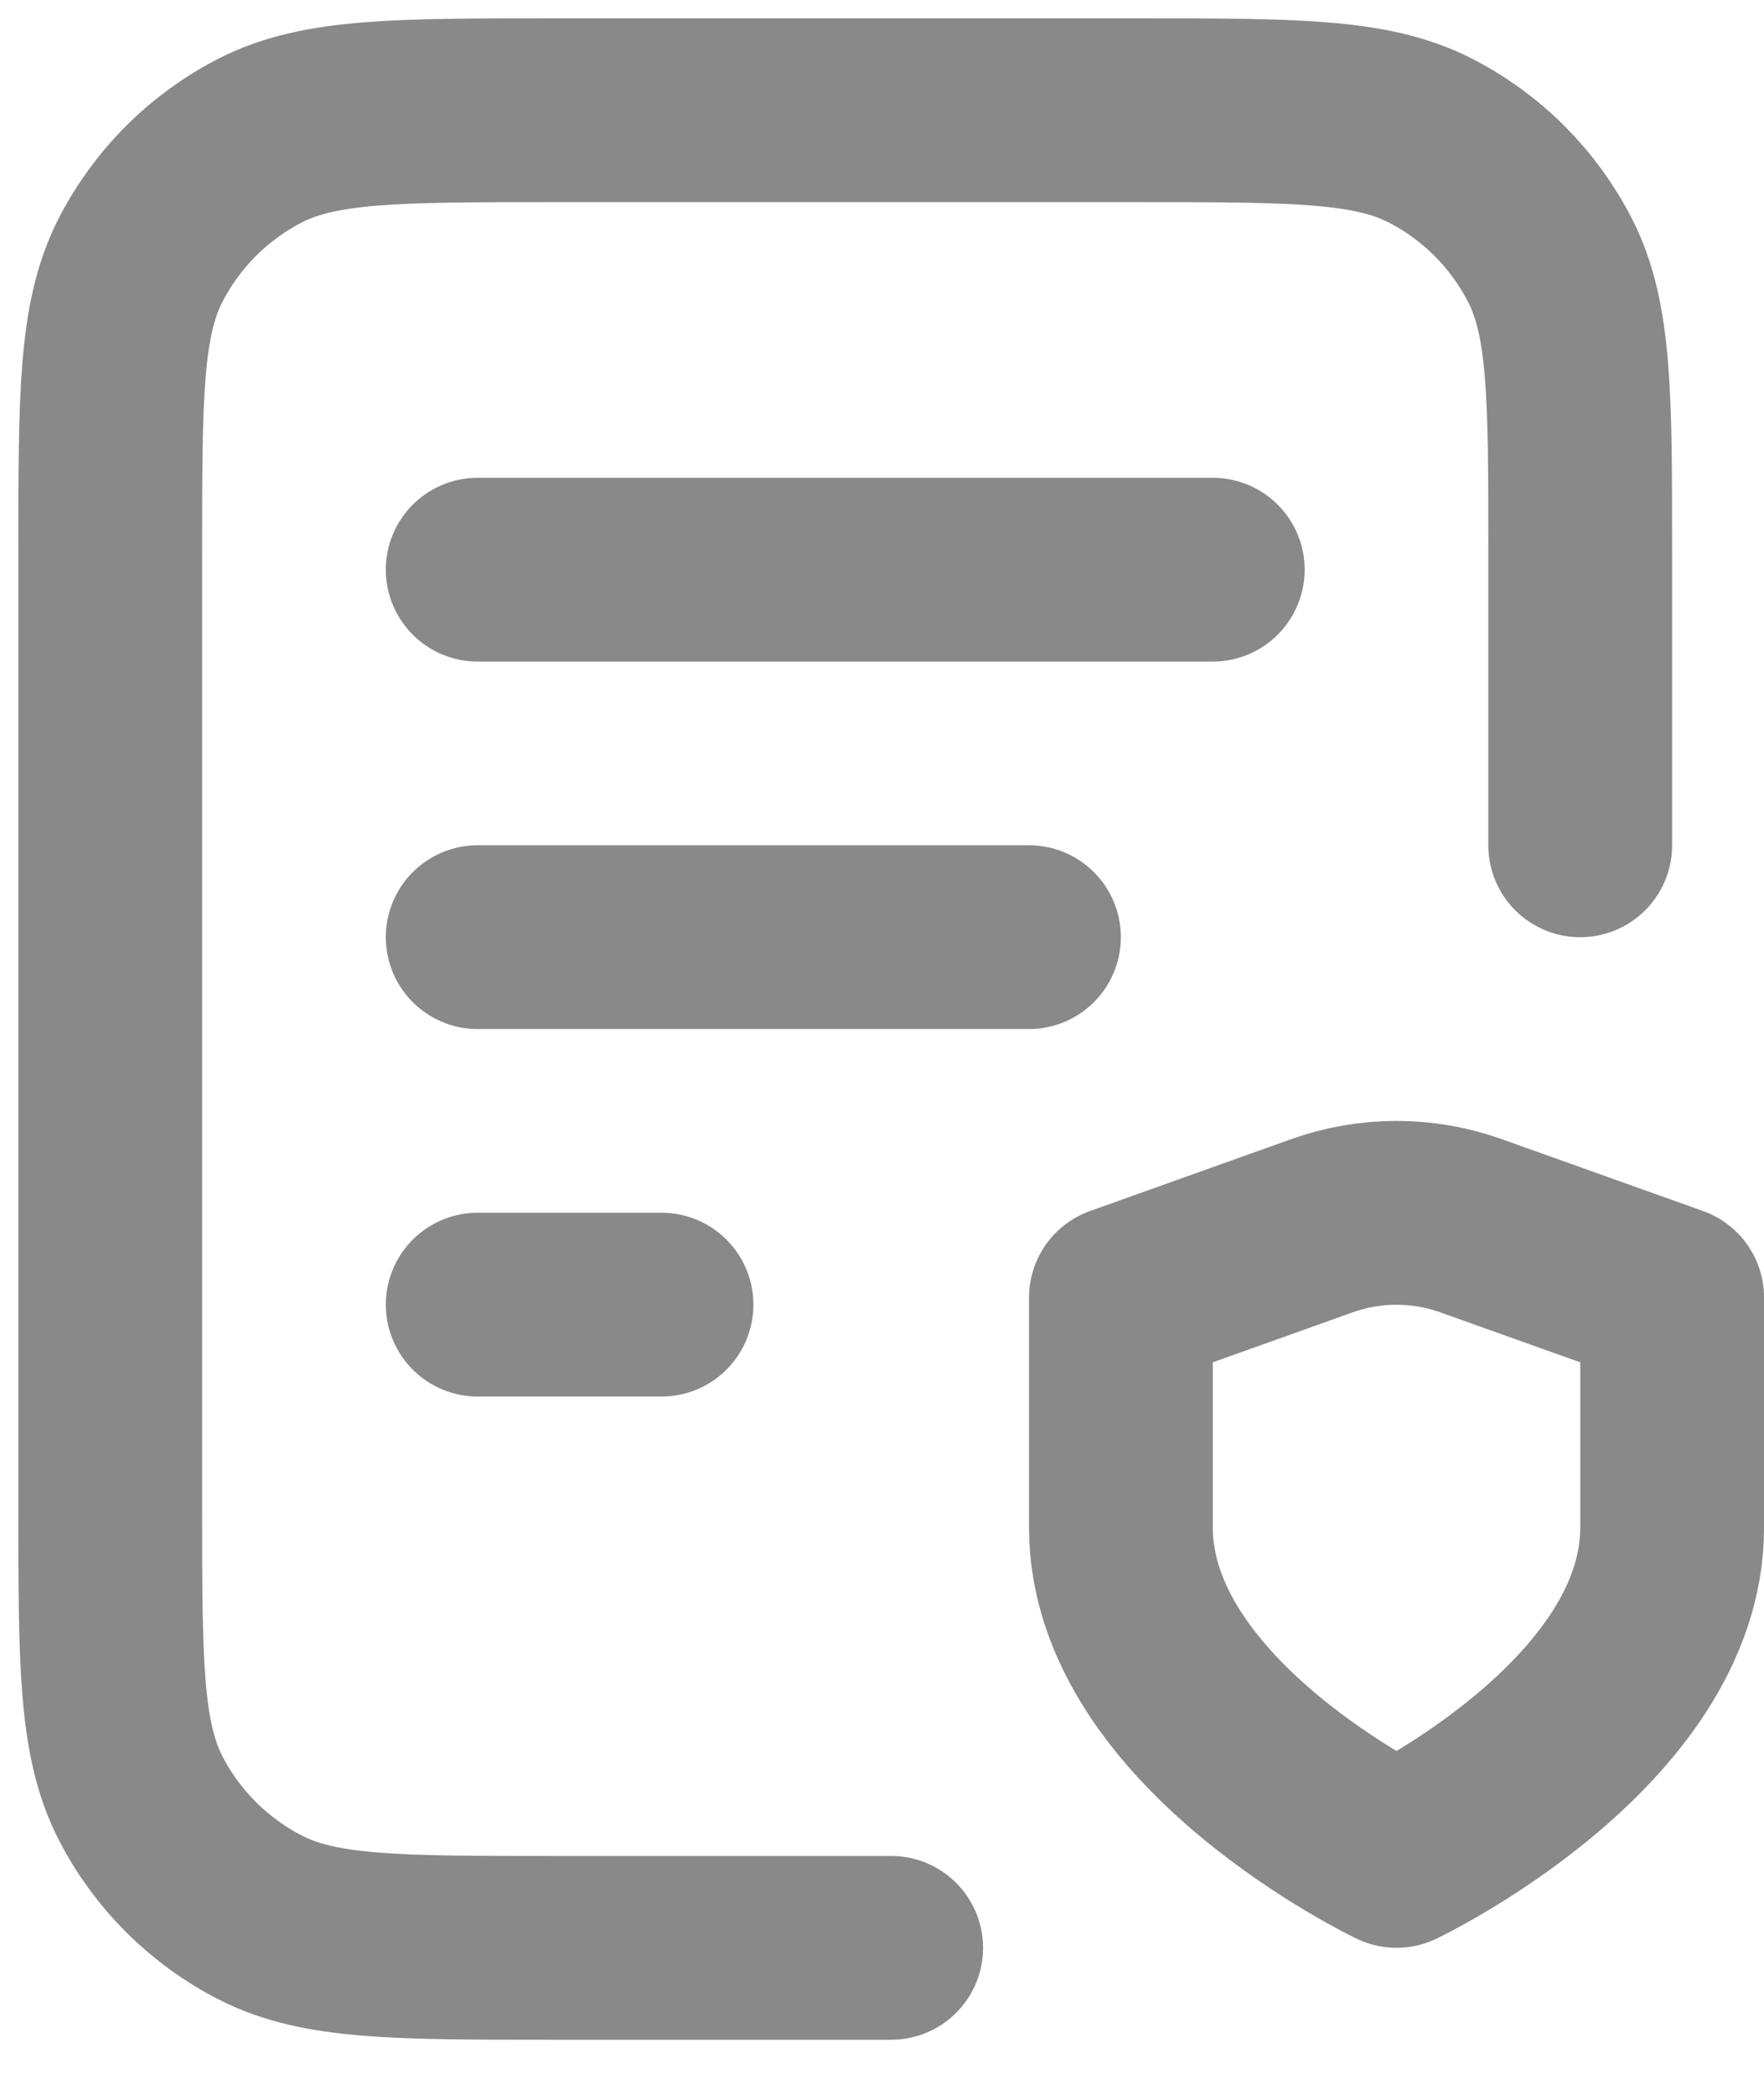 <?xml version="1.0" encoding="utf-8"?>
<svg xmlns="http://www.w3.org/2000/svg" fill="none" height="100%" overflow="visible" preserveAspectRatio="none" style="display: block;" viewBox="0 0 16 19" width="100%">
<path d="M9.333 8.5H4.333M6 11.833H4.333M11 5.167H4.333M14.333 7.667V5C14.333 3.6 14.333 2.9 14.061 2.365C13.821 1.895 13.439 1.512 12.968 1.272C12.434 1 11.733 1 10.333 1H5C3.6 1 2.9 1 2.365 1.272C1.895 1.512 1.512 1.895 1.272 2.365C1 2.9 1 3.6 1 5V13.667C1 15.067 1 15.767 1.272 16.302C1.512 16.772 1.895 17.154 2.365 17.394C2.9 17.667 3.6 17.667 5 17.667H8.083M12.667 16.833C12.667 16.833 15.167 15.642 15.167 13.854V11.769L13.344 11.118C12.906 10.961 12.427 10.961 11.989 11.118L10.167 11.769V13.854C10.167 15.642 12.667 16.833 12.667 16.833Z" id="Icon" stroke="#898989" stroke-linecap="round" stroke-linejoin="round" stroke-width="1.667"/>
</svg>